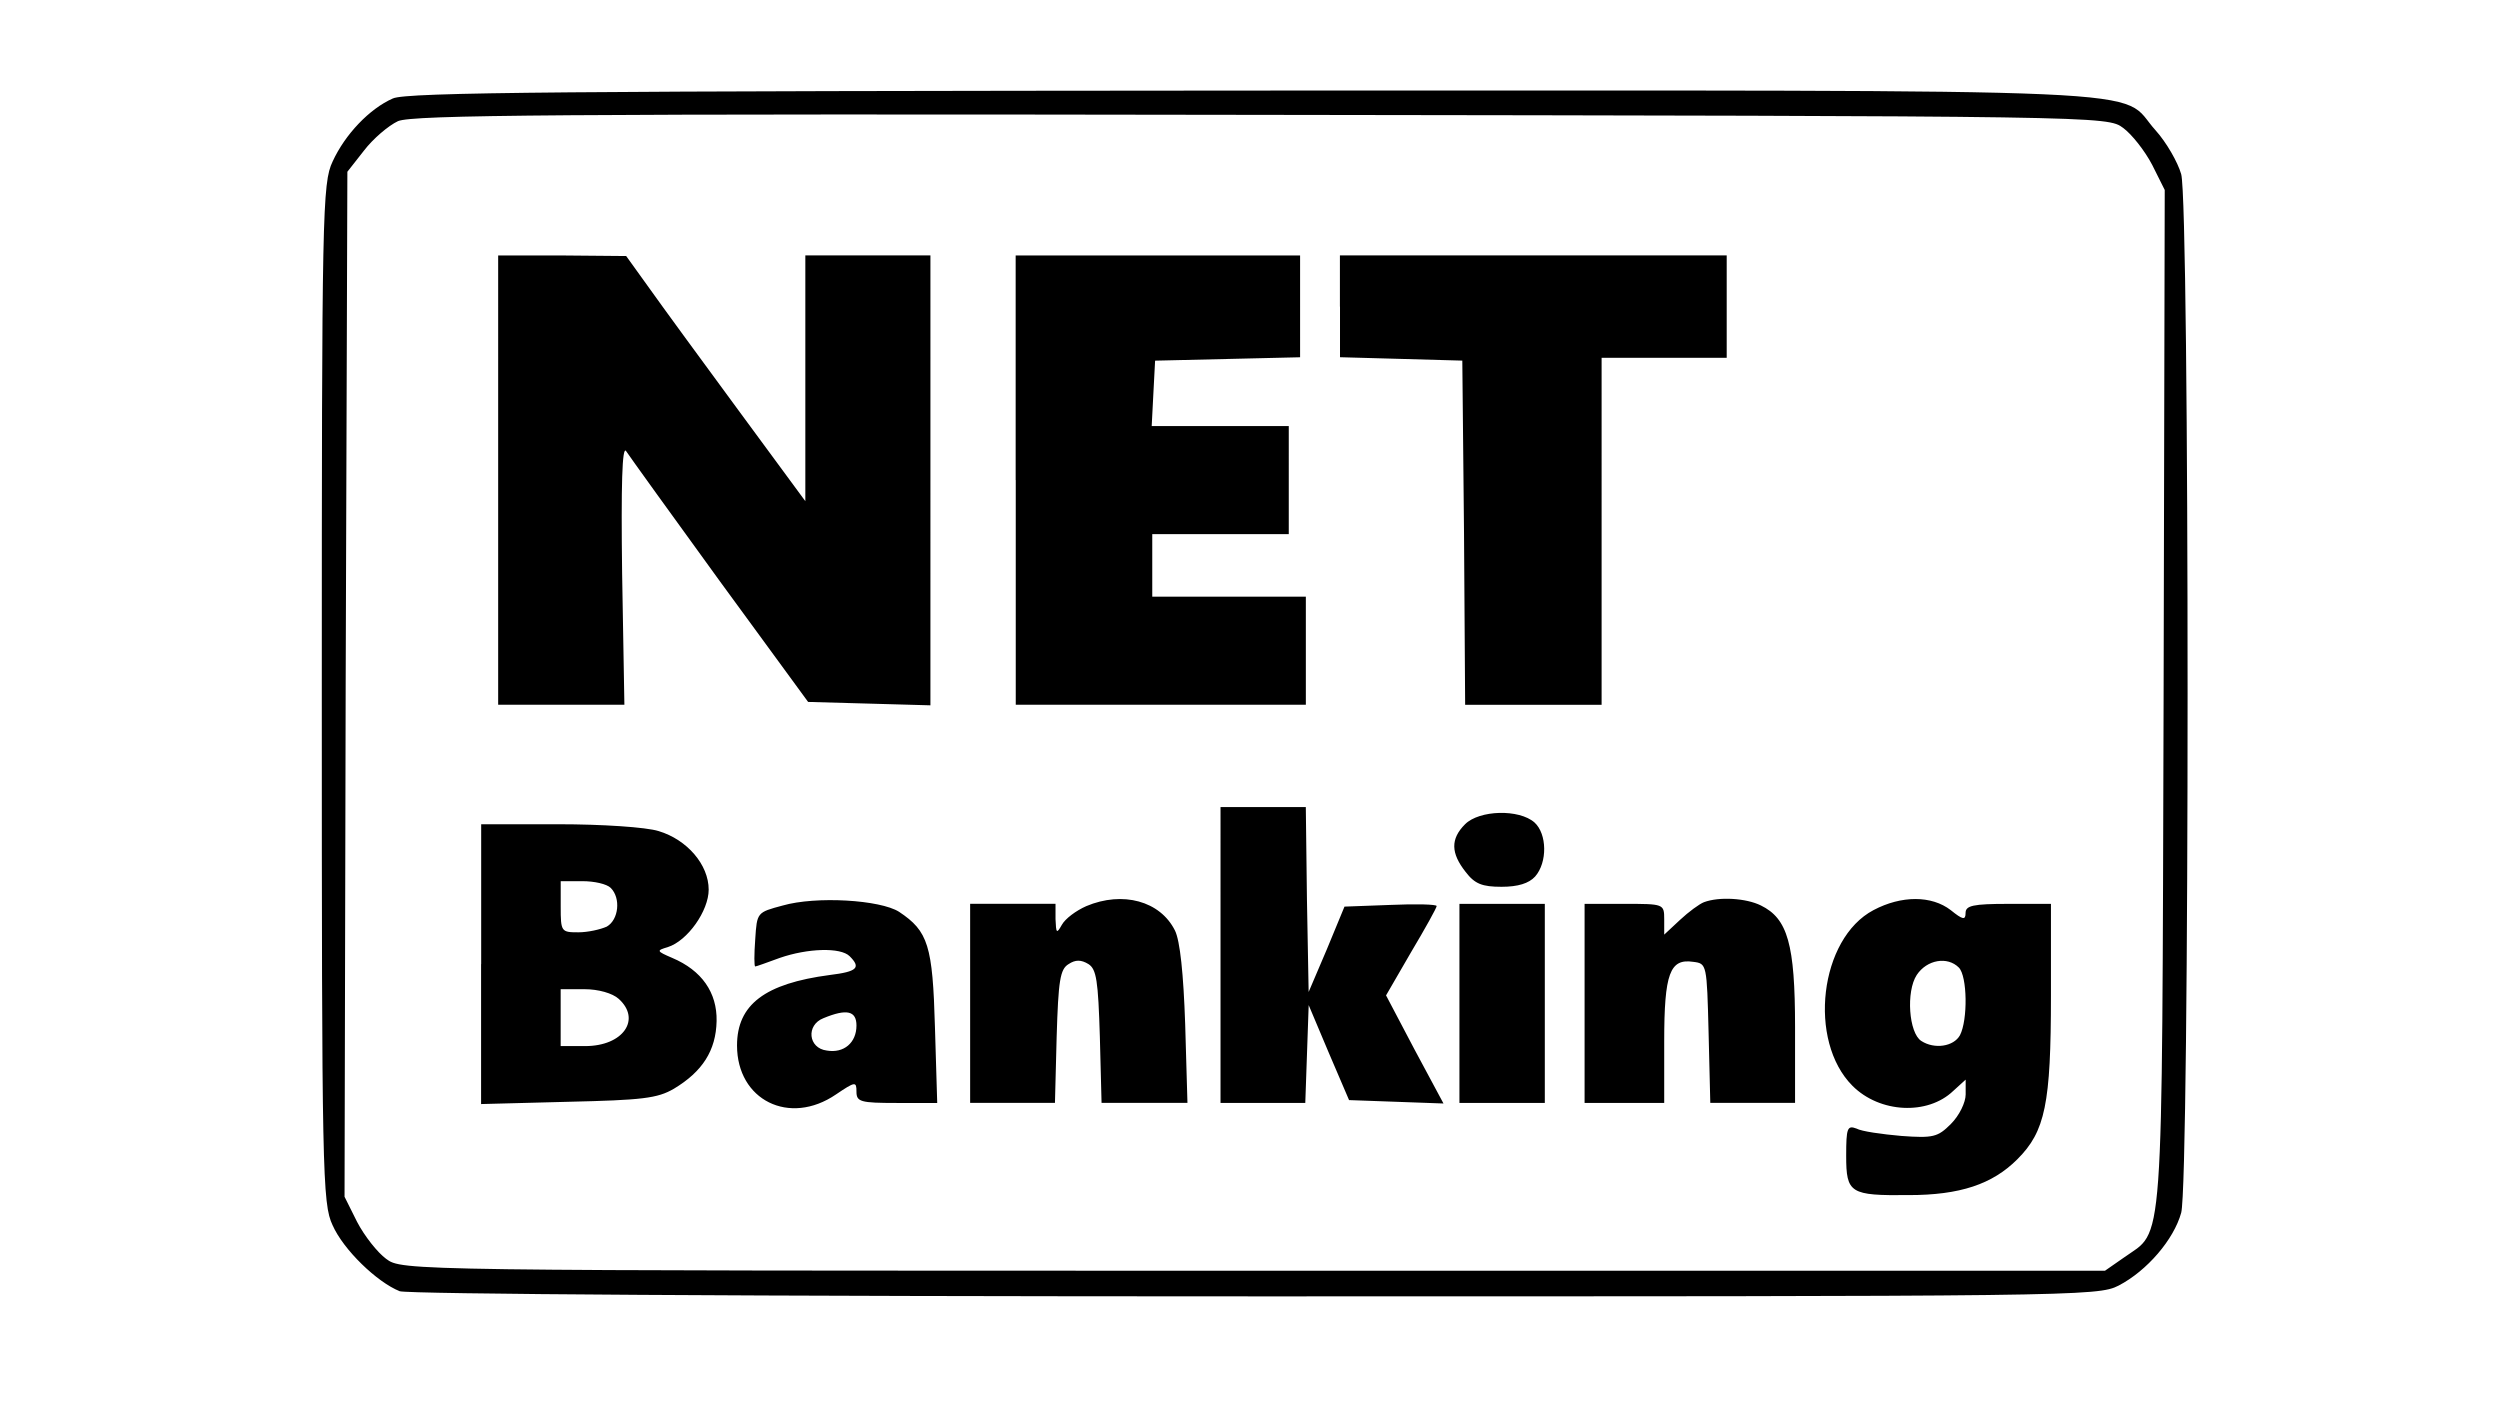 <svg xmlns="http://www.w3.org/2000/svg" width="530" height="297" fill="none"><path fill="#000" d="M83.29 20.87c-4.94 2.17-10.13 7.6-12.78 13.38-2.17 4.58-2.29 10.61-2.29 112.75 0 101.78.12 108.17 2.29 112.75 2.29 5.19 9.4 12.06 14.23 13.99 1.81.6 73.921 1.09 181.361 1.09 174.25 0 178.59 0 183.05-2.29 6.03-3.14 11.7-9.77 13.26-15.43 1.81-6.39 1.81-213.92 0-220.19-.72-2.53-3.14-6.75-5.42-9.28-8.32-9.17 8.32-8.44-191.25-8.44-145.55.1-179.55.34-182.45 1.67m366.831 6.26c1.81 1.33 4.58 4.82 6.15 7.84l2.65 5.3-.24 107.93c-.36 119.98.12 112.27-8.44 118.42l-3.98 2.77h-180.52c-180.28 0-180.52 0-183.9-2.53-1.81-1.33-4.58-4.82-6.15-7.84l-2.65-5.31.24-108.65.36-108.65 3.5-4.46c1.93-2.53 5.19-5.31 7.23-6.27 3.14-1.33 33.89-1.57 183.05-1.33 178.84.25 179.33.25 182.7 2.78"/><path fill="#000" d="M105.611 101.78v47.63h26.76l-.48-27.85c-.24-18.81 0-27.13.84-25.93.72 1.09 9.65 13.51 19.9 27.62l18.69 25.56 13.03.36 12.9.36V54.15h-26.52v52.1l-14.11-19.17c-7.72-10.49-16.28-22.19-18.93-25.93l-4.94-6.87-13.51-.12h-13.63zM215.34 101.78v47.63h61.5V126.5h-32.56v-13.26h28.94V90.32h-29.06l.36-6.99.36-6.87 15.43-.36 15.31-.36V54.16h-60.3v47.62zM284.081 65v10.73l13.03.36 12.9.36.36 36.42.24 36.54h28.93V75.85h26.52v-21.7h-82V65zM258.75 202.47v31.35h17.97l.36-10.37.36-10.37 4.22 10.01 4.34 10.13 10.01.36 10.01.36-6.15-11.46-6.03-11.46 5.31-9.17c3.02-5.07 5.42-9.4 5.42-9.77 0-.36-4.34-.48-9.77-.24l-9.77.36-3.74 9.05-3.86 9.05-.36-19.66-.24-19.54h-18.08zM310.601 174.73c-3.14 3.14-3.02 6.15.12 10.13 1.93 2.53 3.5 3.14 7.6 3.14 3.5 0 5.79-.72 7.12-2.17 2.65-3.02 2.53-9.05-.12-11.46-3.26-2.89-11.7-2.65-14.72.36M101.99 204.4v29.66l18.45-.48c15.68-.36 18.93-.72 22.43-2.77 6.03-3.62 8.92-8.08 9.05-14.35.12-6.03-3.14-10.73-9.4-13.38-3.38-1.45-3.38-1.57-.96-2.29 4.22-1.33 8.68-7.72 8.68-12.18 0-5.3-4.58-10.61-10.61-12.42-2.65-.84-12.06-1.45-21.22-1.45h-16.4v29.66zm27.49-16.16c2.17 2.17 1.69 6.75-.84 8.2-1.33.6-3.98 1.21-6.03 1.21-3.62 0-3.74-.12-3.74-5.42v-5.42h4.58c2.53-.01 5.19.59 6.03 1.43m1.69 23.52c4.82 4.34.96 10.01-7.12 10.01h-5.19v-12.06h5.07c2.9 0 5.91.84 7.24 2.05M165.9 191.98c-5.42 1.45-5.42 1.45-5.79 7.12-.24 3.26-.24 5.79 0 5.79s2.53-.84 5.19-1.81c5.91-2.05 12.9-2.29 14.83-.36 2.41 2.41 1.69 3.26-4.22 3.98-13.75 1.81-19.66 6.27-19.66 14.95 0 11.58 11.1 17.12 20.98 10.37 4.1-2.77 4.34-2.77 4.34-.6s.84 2.41 8.56 2.41h8.56l-.48-16.04c-.48-17.36-1.44-20.38-7.6-24.48-3.97-2.54-17.6-3.38-24.71-1.33m15.67 25.44c0 3.62-2.65 5.91-6.27 5.3-3.98-.48-4.46-5.42-.72-6.87 4.94-2.04 6.99-1.56 6.99 1.57M230.29 192.1c-2.17.96-4.46 2.65-5.19 3.98-1.09 1.93-1.21 1.81-1.33-1.21v-3.26h-18.1v42.2h17.98l.36-13.99c.36-11.94.72-14.35 2.53-15.43 1.45-.96 2.65-.96 4.22 0 1.69 1.09 2.05 3.5 2.41 15.43l.36 13.99h18.21l-.48-16.64c-.36-10.73-1.09-17.73-2.17-19.9-3.12-6.26-11.08-8.42-18.8-5.17M361.252 191.26c-.96.36-3.26 2.05-5.07 3.74l-3.37 3.14v-3.26c0-3.26-.12-3.26-8.44-3.26h-8.44v42.2h16.88v-13.03c0-14.47 1.21-17.61 6.15-16.88 2.89.36 2.89.48 3.26 15.07l.36 14.83h17.97v-16.04c0-17.61-1.57-23.03-7.24-25.81-3.13-1.55-8.8-1.91-12.06-.7M397.191 192.94c-11.46 6.03-13.99 27.73-4.46 37.26 5.79 5.79 15.92 6.27 21.34 1.09l2.65-2.41v3.14c0 1.69-1.33 4.46-3.14 6.27-2.77 2.77-3.74 3.02-10.49 2.53-4.1-.36-8.44-.96-9.53-1.57-1.93-.72-2.17-.12-2.17 5.79 0 7.96.84 8.44 13.26 8.32 10.85 0 17.73-2.29 23.03-7.6 5.91-5.91 7.12-11.7 7.12-34.73v-19.41h-9.05c-7.48 0-9.05.36-9.05 1.93s-.6 1.45-3.14-.6c-4.07-3.14-10.46-3.14-16.37-.01m18.08 12.18c1.81 1.81 1.93 11.1.24 14.35-1.33 2.41-5.42 3.02-8.2 1.21-2.65-1.69-3.26-10.49-.96-13.99 2.17-3.26 6.51-3.98 8.92-1.57M309.4 212.72v21.1h18.1v-42.2h-18.1z"/></svg>